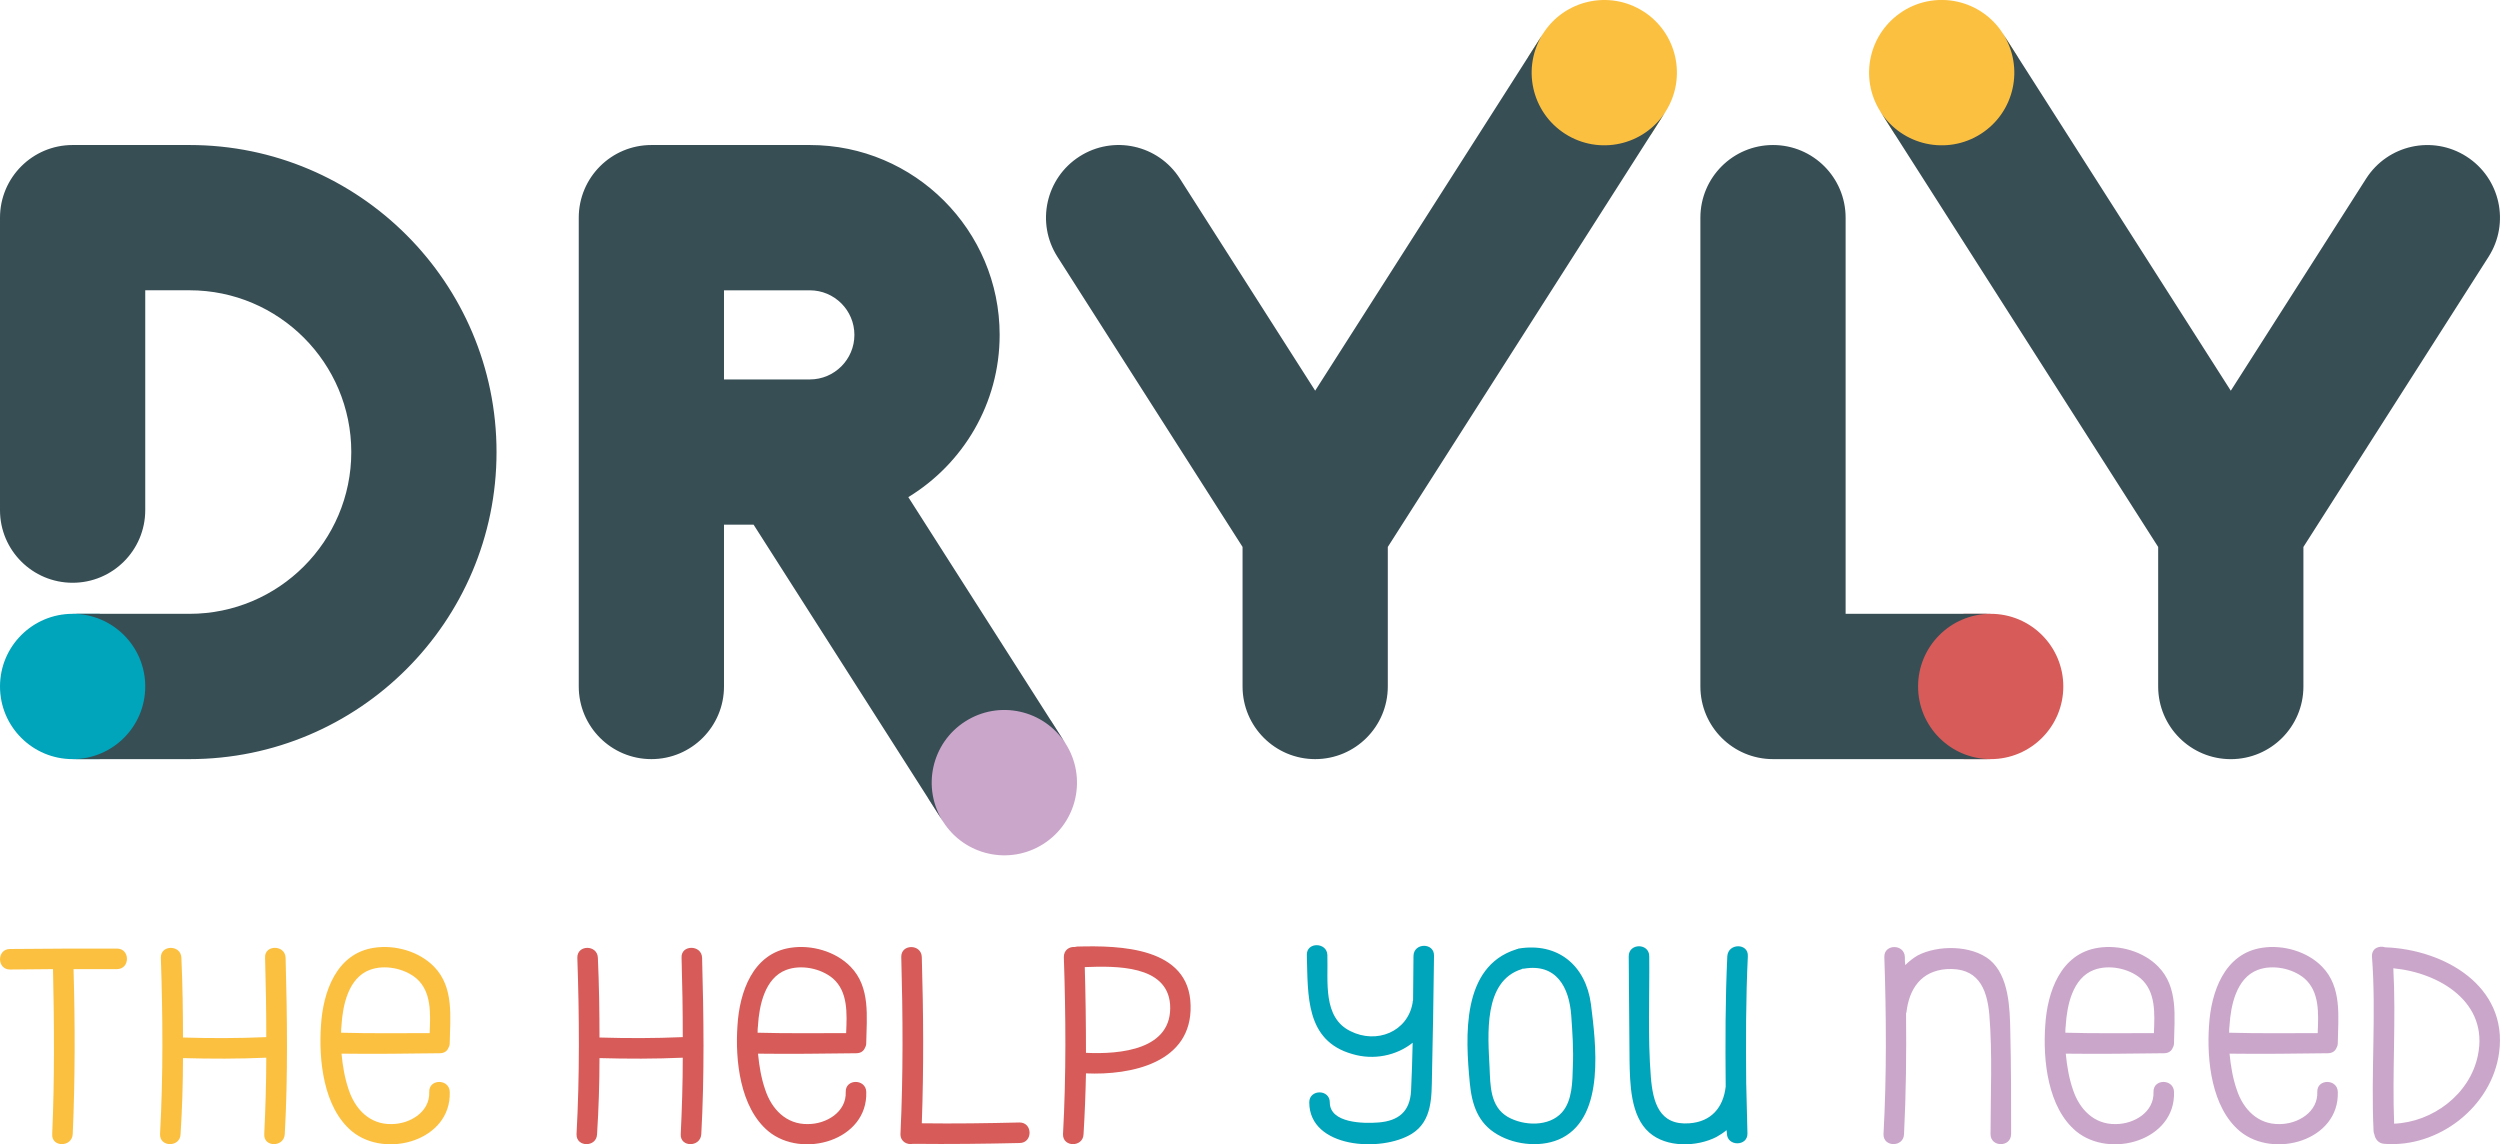 <svg xmlns="http://www.w3.org/2000/svg" fill="none" viewBox="0 0 142 65" height="65" width="142">
<path fill="#FCC041" d="M108.07 0.648C106.149 1.875 105.586 4.425 106.812 6.347L107.637 7.64C109.063 8.717 111.065 8.853 112.658 7.834C114.251 6.815 114.965 4.944 114.589 3.197L113.764 1.904C112.538 -0.017 109.988 -0.58 108.068 0.646L108.07 0.648Z"></path>
<path fill="#FCC041" d="M93.344 0.648C91.423 -0.578 88.873 -0.014 87.647 1.906L86.822 3.199C86.446 4.944 87.162 6.815 88.753 7.834C90.348 8.853 92.35 8.717 93.776 7.638L94.601 6.345C95.827 4.423 95.264 1.873 93.344 0.646V0.648Z"></path>
<path fill="#FCC041" d="M6.645 55.046H4.177C4.268 58.178 4.268 61.288 4.131 64.421C4.084 65.176 2.92 65.176 2.965 64.421C3.102 61.288 3.079 58.178 3.011 55.046C2.189 55.046 1.389 55.069 0.567 55.069C-0.188 55.069 -0.188 53.903 0.567 53.903C2.6 53.879 4.612 53.879 6.645 53.879C7.4 53.879 7.4 55.046 6.645 55.046ZM16.175 64.421C16.129 65.176 14.965 65.176 15.009 64.421C15.077 62.98 15.124 61.517 15.124 60.077C13.546 60.145 11.969 60.145 10.394 60.1C10.394 61.54 10.347 62.98 10.256 64.421C10.233 65.176 9.067 65.176 9.09 64.421C9.272 61.082 9.249 57.744 9.136 54.405C9.113 53.65 10.279 53.65 10.303 54.405C10.37 55.913 10.394 57.423 10.394 58.931C11.971 58.978 13.549 58.978 15.124 58.908C15.124 57.4 15.101 55.913 15.056 54.403C15.009 53.648 16.199 53.648 16.222 54.403C16.313 57.742 16.36 61.08 16.175 64.419V64.421ZM25.547 62.02C25.638 64.785 21.913 65.838 19.992 64.26C18.37 62.91 18.094 60.212 18.232 58.246C18.347 56.348 19.101 54.153 21.249 53.833C22.439 53.65 23.808 54.038 24.654 54.908C25.797 56.074 25.568 57.767 25.545 59.252C25.545 59.343 25.521 59.434 25.477 59.504C25.409 59.687 25.248 59.824 24.974 59.824C23.123 59.848 21.249 59.871 19.398 59.848C19.466 60.556 19.581 61.243 19.809 61.905C20.176 63.002 20.999 63.871 22.233 63.848C23.284 63.848 24.427 63.163 24.381 62.02C24.357 61.265 25.523 61.265 25.547 62.02ZM19.398 58.246C19.375 58.384 19.375 58.52 19.375 58.658C21.044 58.704 22.735 58.681 24.404 58.681C24.451 57.561 24.518 56.327 23.649 55.572C22.964 54.999 21.843 54.772 20.997 55.092C19.786 55.55 19.466 57.105 19.396 58.248L19.398 58.246Z"></path>
<path fill="#CBA6CB" d="M60.525 42.235L59.7 40.945C58.274 39.867 56.272 39.73 54.677 40.749C53.084 41.768 52.37 43.639 52.746 45.386L53.571 46.676C54.791 48.59 57.339 49.165 59.268 47.934C61.188 46.707 61.751 44.157 60.525 42.235Z"></path>
<path fill="#CBA6CB" d="M114.228 64.421C114.228 65.176 113.062 65.176 113.062 64.421C113.062 62.181 113.176 59.871 112.994 57.629C112.856 56.074 112.309 54.931 110.549 55.046C109.133 55.16 108.446 56.142 108.287 57.491C108.287 57.515 108.264 57.538 108.264 57.559C108.287 59.846 108.264 62.132 108.149 64.419C108.126 65.174 106.96 65.174 106.983 64.419C107.165 61.08 107.142 57.718 107.03 54.359C107.006 53.604 108.172 53.604 108.196 54.359C108.196 54.518 108.196 54.656 108.219 54.817C108.425 54.611 108.654 54.428 108.927 54.267C110.07 53.673 111.968 53.673 113.019 54.52C114.115 55.434 114.162 57.286 114.185 58.59C114.232 60.533 114.232 62.478 114.232 64.421H114.228ZM123.485 62.02C123.576 64.785 119.851 65.838 117.93 64.26C116.308 62.91 116.032 60.213 116.17 58.246C116.284 56.348 117.039 54.153 119.187 53.833C120.376 53.65 121.746 54.038 122.592 54.908C123.735 56.074 123.506 57.767 123.483 59.252C123.483 59.343 123.459 59.434 123.415 59.504C123.347 59.687 123.186 59.824 122.912 59.824C121.061 59.848 119.187 59.871 117.336 59.848C117.404 60.556 117.518 61.243 117.747 61.905C118.114 63.002 118.937 63.871 120.171 63.848C121.222 63.848 122.365 63.163 122.319 62.02C122.295 61.265 123.461 61.265 123.485 62.02ZM117.336 58.246C117.313 58.384 117.313 58.52 117.313 58.658C118.981 58.704 120.673 58.681 122.342 58.681C122.388 57.561 122.456 56.327 121.587 55.572C120.902 54.999 119.781 54.772 118.935 55.092C117.724 55.55 117.404 57.105 117.334 58.248L117.336 58.246ZM132.788 62.02C132.879 64.785 129.154 65.838 127.233 64.26C125.611 62.91 125.336 60.213 125.473 58.246C125.588 56.348 126.343 54.153 128.49 53.833C129.68 53.65 131.049 54.038 131.895 54.908C133.038 56.074 132.809 57.767 132.786 59.252C132.786 59.343 132.763 59.434 132.718 59.504C132.65 59.687 132.489 59.824 132.216 59.824C130.365 59.848 128.49 59.871 126.639 59.848C126.707 60.556 126.822 61.243 127.051 61.905C127.415 63.002 128.24 63.871 129.474 63.848C130.526 63.848 131.668 63.163 131.622 62.02C131.599 61.265 132.765 61.265 132.788 62.02ZM126.639 58.246C126.616 58.384 126.616 58.52 126.616 58.658C128.285 58.704 129.977 58.681 131.645 58.681C131.692 57.561 131.76 56.327 130.89 55.572C130.205 54.999 129.084 54.772 128.238 55.092C127.027 55.55 126.707 57.105 126.637 58.248L126.639 58.246ZM141.951 59.778C141.54 62.864 138.5 65.22 135.415 64.968C135.095 64.945 134.912 64.694 134.866 64.442C134.843 64.374 134.819 64.327 134.819 64.26C134.66 60.944 134.978 57.629 134.728 54.335C134.705 53.856 135.139 53.695 135.483 53.809H135.529C138.843 53.947 142.454 56.005 141.951 59.778ZM135.941 54.999C136.1 57.926 135.873 60.874 135.987 63.825C138.182 63.733 140.285 62.156 140.741 59.96C141.381 56.942 138.57 55.249 135.941 54.999Z"></path>
<path fill="#D75B58" d="M113.071 34.865H111.541C109.866 35.489 108.671 37.103 108.671 38.992C108.671 40.881 109.866 42.495 111.541 43.118H113.071C115.349 43.118 117.196 41.271 117.196 38.992C117.196 36.713 115.349 34.865 113.071 34.865Z"></path>
<path fill="#D75B58" d="M39.833 64.421C39.786 65.176 38.622 65.176 38.666 64.421C38.734 62.98 38.781 61.517 38.781 60.077C37.203 60.145 35.626 60.145 34.051 60.1C34.051 61.54 34.004 62.98 33.913 64.421C33.89 65.176 32.724 65.176 32.747 64.421C32.929 61.082 32.906 57.744 32.793 54.405C32.77 53.65 33.936 53.65 33.959 54.405C34.027 55.913 34.051 57.423 34.051 58.931C35.628 58.978 37.205 58.978 38.781 58.908C38.781 57.4 38.758 55.913 38.713 54.403C38.666 53.648 39.856 53.648 39.879 54.403C39.97 57.742 40.017 61.08 39.833 64.419V64.421ZM49.204 62.02C49.295 64.785 45.57 65.838 43.649 64.26C42.027 62.91 41.751 60.213 41.889 58.246C42.004 56.348 42.758 54.153 44.906 53.833C46.096 53.65 47.465 54.038 48.311 54.908C49.454 56.074 49.225 57.767 49.202 59.252C49.202 59.343 49.178 59.434 49.134 59.504C49.066 59.687 48.905 59.824 48.631 59.824C46.78 59.848 44.906 59.871 43.055 59.848C43.123 60.556 43.237 61.243 43.467 61.905C43.833 63.002 44.656 63.871 45.89 63.848C46.941 63.848 48.084 63.163 48.038 62.02C48.014 61.265 49.18 61.265 49.204 62.02ZM43.055 58.246C43.032 58.384 43.032 58.52 43.032 58.658C44.7 58.704 46.392 58.681 48.061 58.681C48.108 57.561 48.175 56.327 47.306 55.572C46.621 54.999 45.5 54.772 44.654 55.092C43.443 55.55 43.123 57.105 43.053 58.248L43.055 58.246ZM57.911 64.923C55.923 64.97 53.934 64.991 51.945 64.97H51.854C51.534 65.038 51.146 64.855 51.146 64.421C51.305 61.059 51.284 57.699 51.192 54.361C51.169 53.605 52.335 53.605 52.358 54.361C52.45 57.517 52.473 60.647 52.358 63.803C54.209 63.827 56.06 63.803 57.913 63.757C58.668 63.757 58.668 64.923 57.913 64.923H57.911ZM67.626 57.103C67.717 60.374 64.244 61.082 61.683 60.968C61.66 62.111 61.615 63.277 61.545 64.421C61.522 65.176 60.356 65.176 60.379 64.421C60.562 61.059 60.538 57.699 60.426 54.361C60.426 53.949 60.746 53.767 61.043 53.788C61.089 53.788 61.134 53.765 61.181 53.765C63.604 53.697 67.558 53.788 67.626 57.103ZM66.46 57.035C66.278 54.817 63.396 54.863 61.615 54.931C61.662 56.554 61.683 58.178 61.683 59.801C63.604 59.892 66.642 59.642 66.46 57.035Z"></path>
<path fill="#00A4BB" d="M0 38.992C0 41.271 1.847 43.118 4.125 43.118H5.656C7.33 42.495 8.525 40.881 8.525 38.992C8.525 37.103 7.33 35.489 5.656 34.865H4.125C1.847 34.865 0 36.713 0 38.992Z"></path>
<path fill="#00A4BB" d="M81.452 54.291C81.429 56.554 81.384 58.817 81.337 61.059C81.314 62.293 81.361 63.666 80.195 64.397C78.458 65.473 74.366 65.22 74.366 62.614C74.366 61.858 75.532 61.858 75.532 62.614C75.532 63.803 77.453 63.825 78.297 63.757C79.44 63.666 80.08 63.139 80.148 61.973C80.195 61.059 80.216 60.145 80.239 59.228C79.325 59.96 78.022 60.234 76.811 59.869C74.137 59.114 74.296 56.531 74.228 54.244C74.205 53.489 75.371 53.512 75.395 54.244C75.441 55.752 75.121 57.788 76.696 58.565C78.183 59.32 79.966 58.611 80.239 56.942C80.239 56.895 80.239 56.851 80.263 56.828C80.263 55.981 80.286 55.135 80.286 54.289C80.309 53.534 81.475 53.534 81.452 54.289V54.291ZM88.743 64.626C87.647 65.197 86.114 65.061 85.063 64.444C83.943 63.803 83.6 62.73 83.485 61.517C83.233 58.865 83.006 54.91 86.114 53.926C86.161 53.903 86.182 53.903 86.205 53.903C86.205 53.903 86.229 53.903 86.229 53.879H86.252C88.47 53.512 90.068 54.817 90.365 57.035C90.639 59.254 91.188 63.345 88.743 64.626ZM89.246 57.676C89.131 56.074 88.4 54.704 86.549 55.022H86.481C86.458 55.022 86.458 55.046 86.434 55.046C84.24 55.731 84.516 58.772 84.607 60.624C84.653 61.653 84.63 62.843 85.635 63.437C86.549 63.962 87.989 64.009 88.72 63.184C89.314 62.52 89.314 61.424 89.337 60.601C89.383 59.617 89.314 58.635 89.246 57.674V57.676ZM99.187 61.608C99.211 62.522 99.234 63.46 99.255 64.374C99.278 65.129 98.089 65.129 98.089 64.374C98.089 64.306 98.066 64.236 98.066 64.192C97.907 64.329 97.699 64.465 97.493 64.58C96.374 65.152 94.659 65.197 93.677 64.327C92.602 63.39 92.581 61.515 92.558 60.213C92.534 58.246 92.534 56.28 92.511 54.314C92.511 53.559 93.677 53.559 93.677 54.314C93.7 56.577 93.586 58.91 93.768 61.173C93.883 62.614 94.248 63.939 95.963 63.803C97.197 63.712 97.883 62.912 98.019 61.723V61.699C97.996 59.23 97.996 56.761 98.111 54.314C98.157 53.559 99.321 53.559 99.277 54.314C99.162 56.738 99.162 59.161 99.185 61.585V61.608H99.187Z"></path>
<path fill="#374E55" d="M51.592 28.237C54.7 26.343 56.78 22.921 56.78 19.021C56.78 13.076 51.945 8.237 46 8.237H36.998C34.72 8.237 32.873 10.085 32.873 12.364V38.992C32.873 41.271 34.72 43.118 36.998 43.118C39.276 43.118 41.123 41.271 41.123 38.992V29.803H42.805L53.571 46.676C52.343 44.757 52.904 42.204 54.825 40.978C56.743 39.749 59.295 40.31 60.521 42.231L51.592 28.237ZM46 21.552H41.123V16.49H46C47.395 16.49 48.53 17.626 48.53 19.021C48.53 20.417 47.395 21.552 46 21.552ZM113.071 34.865C110.794 34.865 108.947 36.713 108.947 38.992C108.947 41.271 110.794 43.118 113.071 43.118H100.707C98.429 43.118 96.582 41.271 96.582 38.992V12.364C96.582 10.085 98.429 8.237 100.707 8.237C102.984 8.237 104.831 10.085 104.831 12.364V34.865H113.071ZM10.768 34.865C15.832 34.865 19.953 30.745 19.953 25.677C19.953 20.609 15.834 16.488 10.768 16.488H8.25V28.975C8.25 31.253 6.403 33.101 4.125 33.101C1.847 33.101 0 31.257 0 28.979V12.364C0 10.085 1.847 8.237 4.125 8.237H10.768C20.382 8.237 28.203 16.061 28.203 25.679C28.203 35.296 20.382 43.118 10.768 43.118H4.125C6.403 43.118 8.25 41.271 8.25 38.992C8.25 36.713 6.403 34.865 4.125 34.865H10.768ZM78.827 31.065V38.992C78.827 41.271 76.98 43.118 74.702 43.118C72.424 43.118 70.577 41.271 70.577 38.992V31.065L60.061 14.584C58.835 12.663 59.398 10.112 61.318 8.886C63.239 7.659 65.789 8.222 67.015 10.143L74.702 22.191L87.649 1.904C86.421 3.824 86.981 6.376 88.902 7.603C90.821 8.831 93.373 8.27 94.599 6.349L78.829 31.063L78.827 31.065ZM106.814 6.351C108.042 8.27 110.592 8.831 112.511 7.605C114.43 6.378 114.99 3.826 113.764 1.906L126.709 22.193L134.396 10.145C135.623 8.224 138.172 7.661 140.093 8.888C142.014 10.114 142.576 12.665 141.35 14.586L130.834 31.067V38.994C130.834 41.273 128.987 43.12 126.709 43.12C124.431 43.12 122.584 41.273 122.584 38.994V31.067L106.814 6.353V6.351Z"></path>
</svg>
